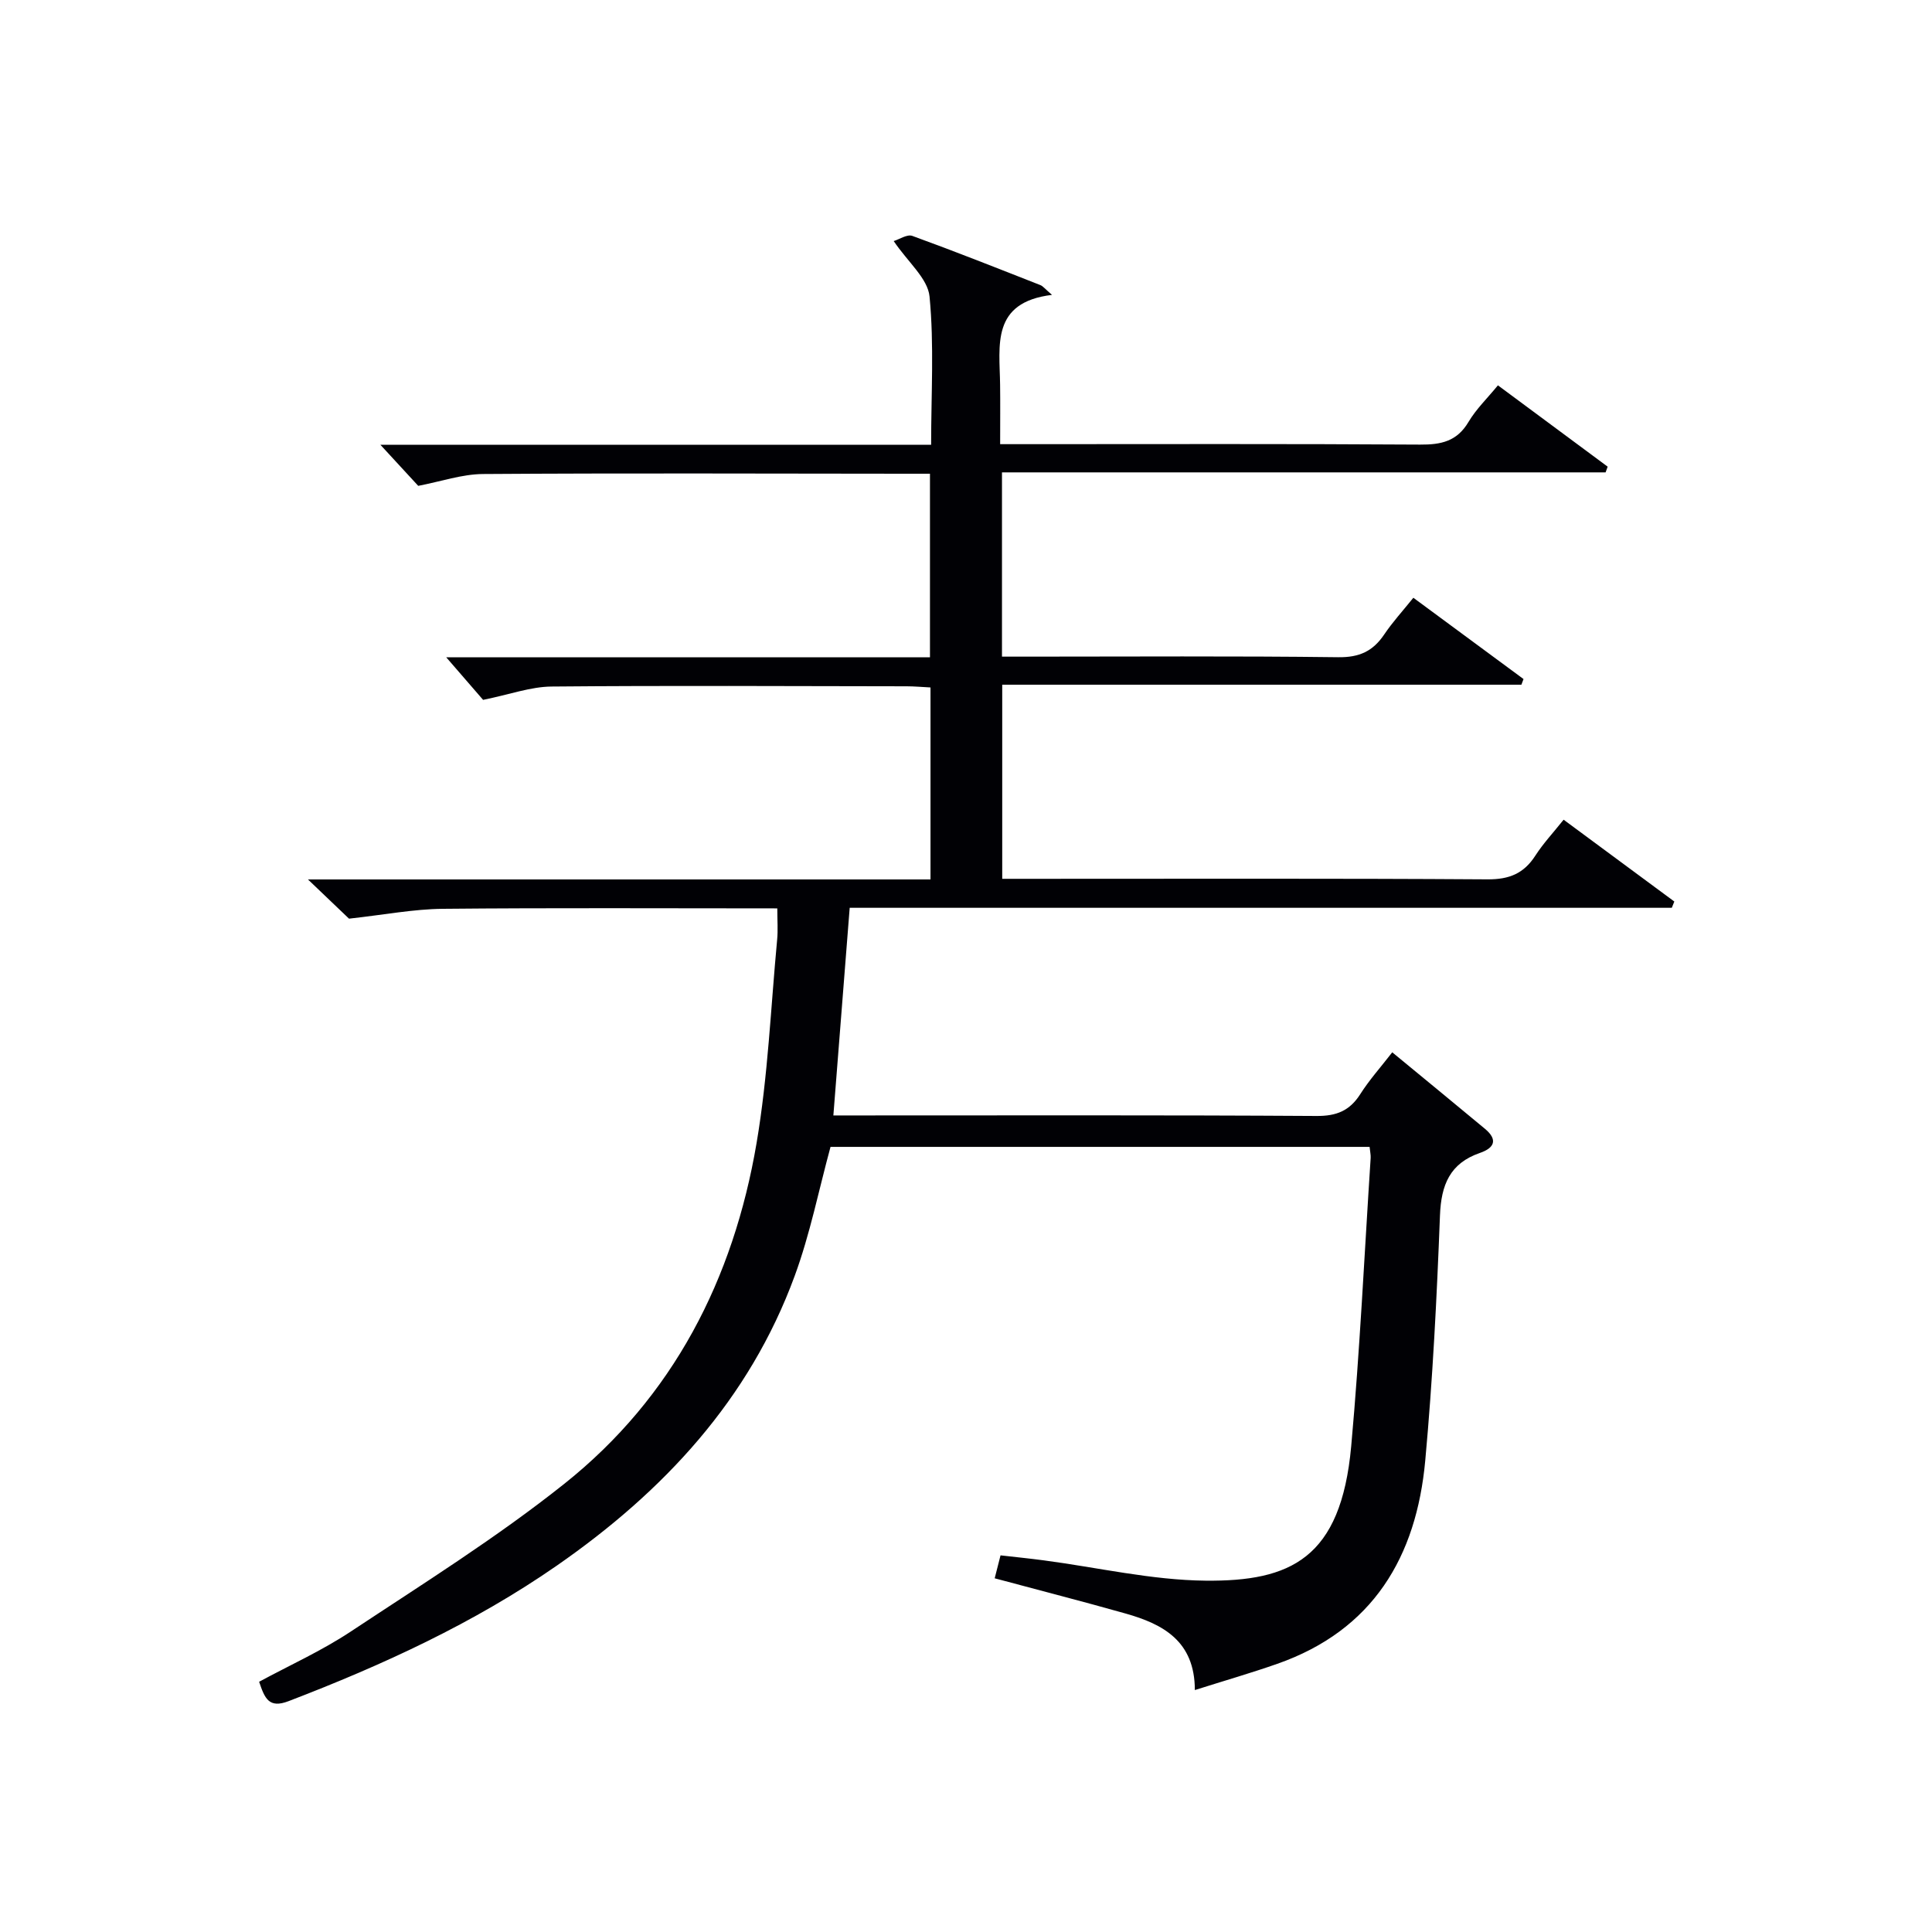 <svg enable-background="new 0 0 400 400" viewBox="0 0 400 400" xmlns="http://www.w3.org/2000/svg"><path d="m160.93 188.07c-23.64 0-46.47-.13-69.28.09-6 .06-11.99 1.22-19.39 2.04-1.62-1.55-4.59-4.39-8.5-8.12h128.89c0-13.56 0-26.47 0-39.75-1.75-.09-3.36-.24-4.97-.24-24.5-.03-49-.17-73.49.05-4.31.04-8.61 1.63-14.17 2.76-1.84-2.13-4.61-5.33-7.63-8.81h100.15c0-12.67 0-24.92 0-38.01-1.57 0-3.31 0-5.05 0-29.16-.02-58.33-.14-87.49.06-4.34.03-8.67 1.54-13.41 2.45-2.23-2.42-5.09-5.52-7.84-8.51h114.03c0-10.54.64-20.7-.33-30.69-.36-3.73-4.46-7.1-7.42-11.48 1.16-.35 2.78-1.46 3.86-1.07 8.89 3.23 17.68 6.72 26.49 10.18.57.22.99.81 2.43 2.03-12.67 1.54-10.85 10.49-10.75 18.59.05 3.82.01 7.65.01 12.32h5.45c27.17 0 54.33-.09 81.5.09 4.35.03 7.63-.67 10.01-4.68 1.58-2.67 3.9-4.9 6.1-7.59 7.74 5.74 15.23 11.29 22.72 16.84-.14.39-.29.79-.43 1.18-41.53 0-83.06 0-124.97 0v38.15h5.11c21.5 0 43-.15 64.5.12 4.36.06 7.18-1.23 9.52-4.7 1.75-2.6 3.89-4.93 6.04-7.61 7.74 5.71 15.28 11.27 22.81 16.83-.15.39-.29.78-.44 1.17-35.7 0-71.39 0-107.49 0v40.19h5.48c31.67 0 63.33-.1 94.99.11 4.51.03 7.53-1.21 9.92-4.93 1.61-2.5 3.68-4.71 5.84-7.42 7.71 5.7 15.31 11.32 22.92 16.94-.17.43-.34.87-.52 1.3-56.7 0-113.39 0-170.21 0-1.14 14.47-2.23 28.34-3.38 42.99h5.54c31.5 0 63-.09 94.49.11 4.14.03 6.87-1.08 9.06-4.52 1.86-2.93 4.21-5.55 6.62-8.66 6.5 5.36 12.88 10.58 19.21 15.85 2.68 2.24 1.96 3.94-1.05 4.98-6.22 2.14-8.04 6.61-8.28 12.95-.65 16.94-1.5 33.9-3.05 50.77-1.83 19.88-10.79 35.1-30.64 42.06-5.45 1.91-11.01 3.51-17.06 5.43-.01-10.14-6.58-13.65-14.32-15.84-8.91-2.52-17.89-4.82-27.12-7.3.43-1.69.78-3.07 1.21-4.75 3.06.35 5.99.64 8.91 1.03 11.19 1.47 22.36 4.1 33.56 4.21 17.52.17 28.01-4.54 30.13-27.81 1.8-19.86 2.73-39.8 4.03-59.7.04-.64-.12-1.29-.22-2.3-37.33 0-74.56 0-111.61 0-2.43 8.92-4.24 18.06-7.41 26.69-9.4 25.64-27.17 44.67-49.25 60-17.19 11.93-36.05 20.59-55.53 28.06-4.08 1.57-4.95-.55-6.11-4.01 6.28-3.4 12.94-6.4 18.95-10.38 14.95-9.9 30.24-19.46 44.24-30.61 22.56-17.96 35.02-42.41 39.8-70.54 2.36-13.88 2.94-28.07 4.26-42.12.19-1.94.03-3.91.03-6.47z" fill="#010105"/></svg>